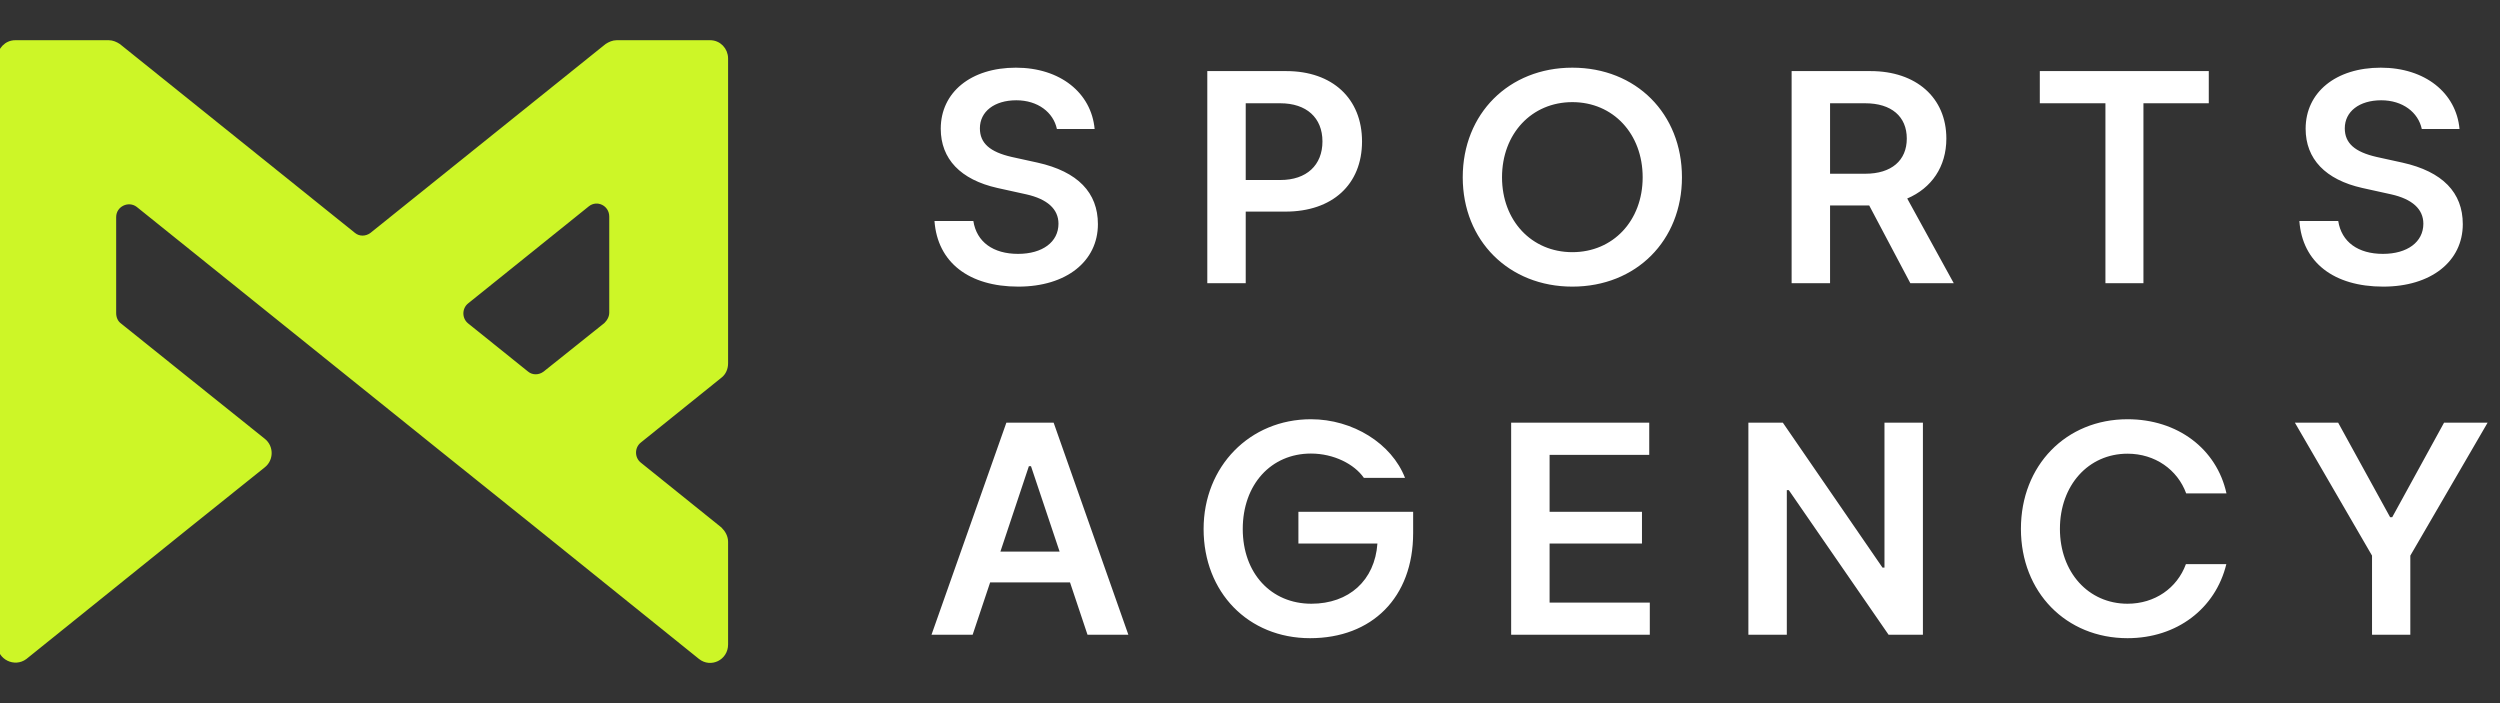 <svg width="256" height="72" viewBox="0 0 256 72" fill="none" xmlns="http://www.w3.org/2000/svg">
<rect x="0" y="0" width="256" height="72" fill="#333333" stroke="none"/>
<g clip-path="url(#clip0_760_1187)">
<path d="M72.72 4.39H63.148C62.806 4.39 62.464 4.536 62.171 4.729L38.094 24.071C37.508 24.507 36.726 24.507 36.189 24.071L12.112 4.729C11.819 4.536 11.477 4.39 11.135 4.39H1.563C0.684 4.39 0 5.117 0 5.99V66.001C0 67.31 1.514 68.037 2.54 67.262L19.096 53.931L26.959 47.629C27.74 46.999 27.74 45.787 26.959 45.157L19.096 38.855L12.21 33.329C11.819 33.039 11.623 32.554 11.623 32.069V22.229C11.623 20.92 13.137 20.193 14.163 20.968L45.273 45.981L55.187 53.931L71.743 67.262C72.769 68.086 74.283 67.359 74.283 66.001V55.482C74.283 54.998 74.039 54.561 73.697 54.222L65.443 47.581C64.662 46.951 64.662 45.739 65.443 45.109L73.697 38.468C74.088 38.177 74.283 37.692 74.283 37.207V5.99C74.283 5.117 73.599 4.39 72.72 4.39ZM62.073 33.281L55.822 38.274C55.236 38.71 54.455 38.71 53.917 38.274L47.764 33.329C46.982 32.699 46.982 31.487 47.764 30.857L60.12 20.92C61.145 20.096 62.659 20.823 62.659 22.18V32.021C62.659 32.505 62.415 32.942 62.073 33.281Z" fill="#CDF627" stroke="#CDF627" stroke-width="0.545" stroke-miterlimit="10"/>
<path d="M104.277 29.35C99.219 29.35 95.998 26.872 95.691 22.63H99.671C100.006 24.787 101.712 25.997 104.248 25.997C106.741 25.997 108.388 24.787 108.388 22.907C108.388 21.405 107.236 20.385 105.108 19.904L102.134 19.248C98.359 18.402 96.333 16.274 96.333 13.184C96.333 9.452 99.423 6.93 104.029 6.93C108.563 6.93 111.755 9.511 112.09 13.213H108.228C107.863 11.493 106.26 10.269 104.073 10.269C101.828 10.269 100.341 11.42 100.341 13.14C100.341 14.671 101.376 15.56 103.592 16.07L106.245 16.653C110.37 17.572 112.426 19.729 112.426 22.951C112.426 26.77 109.175 29.35 104.277 29.35ZM123.627 29V7.28H131.717C136.44 7.28 139.472 10.094 139.472 14.481C139.472 18.913 136.411 21.668 131.644 21.668H127.562V29H123.627ZM127.562 18.432H131.119C133.787 18.432 135.419 16.916 135.419 14.481C135.419 12.047 133.772 10.575 131.105 10.575H127.562V18.432ZM161.008 29.35C154.507 29.35 149.784 24.642 149.784 18.155C149.784 11.639 154.507 6.93 161.008 6.93C167.538 6.93 172.232 11.639 172.232 18.155C172.232 24.642 167.538 29.35 161.008 29.35ZM153.807 18.155C153.807 22.601 156.839 25.822 161.008 25.822C165.177 25.822 168.209 22.601 168.209 18.155C168.209 13.694 165.177 10.458 161.008 10.458C156.839 10.458 153.807 13.694 153.807 18.155ZM183.462 29V7.28H191.552C196.188 7.28 199.307 9.977 199.307 14.19C199.307 17.076 197.791 19.263 195.299 20.327L200.065 29H195.619L191.407 21.041H187.398V29H183.462ZM187.398 17.79H191.013C193.681 17.79 195.255 16.435 195.255 14.19C195.255 11.93 193.681 10.575 190.999 10.575H187.398V17.79ZM215.596 29V10.575H208.876V7.28H226.179V10.575H219.488V29H215.596ZM244.041 29.35C238.983 29.35 235.762 26.872 235.455 22.63H239.435C239.77 24.787 241.476 25.997 244.012 25.997C246.505 25.997 248.152 24.787 248.152 22.907C248.152 21.405 247 20.385 244.872 19.904L241.898 19.248C238.123 18.402 236.097 16.274 236.097 13.184C236.097 9.452 239.187 6.93 243.793 6.93C248.327 6.93 251.519 9.511 251.855 13.213H247.992C247.627 11.493 246.024 10.269 243.837 10.269C241.592 10.269 240.106 11.42 240.106 13.14C240.106 14.671 241.14 15.56 243.356 16.07L246.009 16.653C250.134 17.572 252.19 19.729 252.19 22.951C252.19 26.77 248.939 29.35 244.041 29.35Z" fill="white"/>
<path d="M95.385 65L103.053 43.28H107.892L115.545 65H111.362L109.569 59.636H101.391L99.598 65H95.385ZM102.44 56.487H108.505L105.575 47.741H105.356L102.44 56.487ZM134.152 65.35C127.826 65.35 123.249 60.656 123.249 54.169C123.249 47.755 127.986 42.93 134.24 42.93C138.526 42.93 142.505 45.408 143.875 48.936H139.663C138.686 47.522 136.572 46.444 134.24 46.444C130.158 46.444 127.258 49.607 127.258 54.169C127.258 58.703 130.158 61.822 134.284 61.822C138.132 61.822 140.785 59.432 141.047 55.656H132.957V52.406H144.706V54.592C144.706 61.181 140.493 65.35 134.152 65.35ZM154.742 65V43.28H168.882V46.575H158.678V52.406H168.138V55.656H158.678V61.706H168.94V65H154.742ZM179.034 65V43.28H182.562L192.766 58.12H192.97V43.28H196.906V65H193.393L183.174 50.19H182.97V65H179.034ZM217.86 65.35C211.563 65.35 206.942 60.642 206.942 54.155C206.942 47.653 211.563 42.93 217.86 42.93C222.976 42.93 226.985 45.948 227.991 50.525H223.866C222.976 48.091 220.673 46.458 217.86 46.458C213.851 46.458 210.936 49.694 210.936 54.155C210.936 58.601 213.851 61.822 217.86 61.822C220.644 61.822 222.933 60.233 223.836 57.77H227.976C226.868 62.318 222.918 65.35 217.86 65.35ZM242.896 65V56.895L234.995 43.28H239.426L244.747 52.959H244.965L250.272 43.28H254.732L246.817 56.895V65H242.896Z" fill="white"/>
</g>
<defs>
<clipPath id="clip0_760_1187">
<rect width="255.356" height="72" fill="white"/>
</clipPath>
</defs>
</svg>
